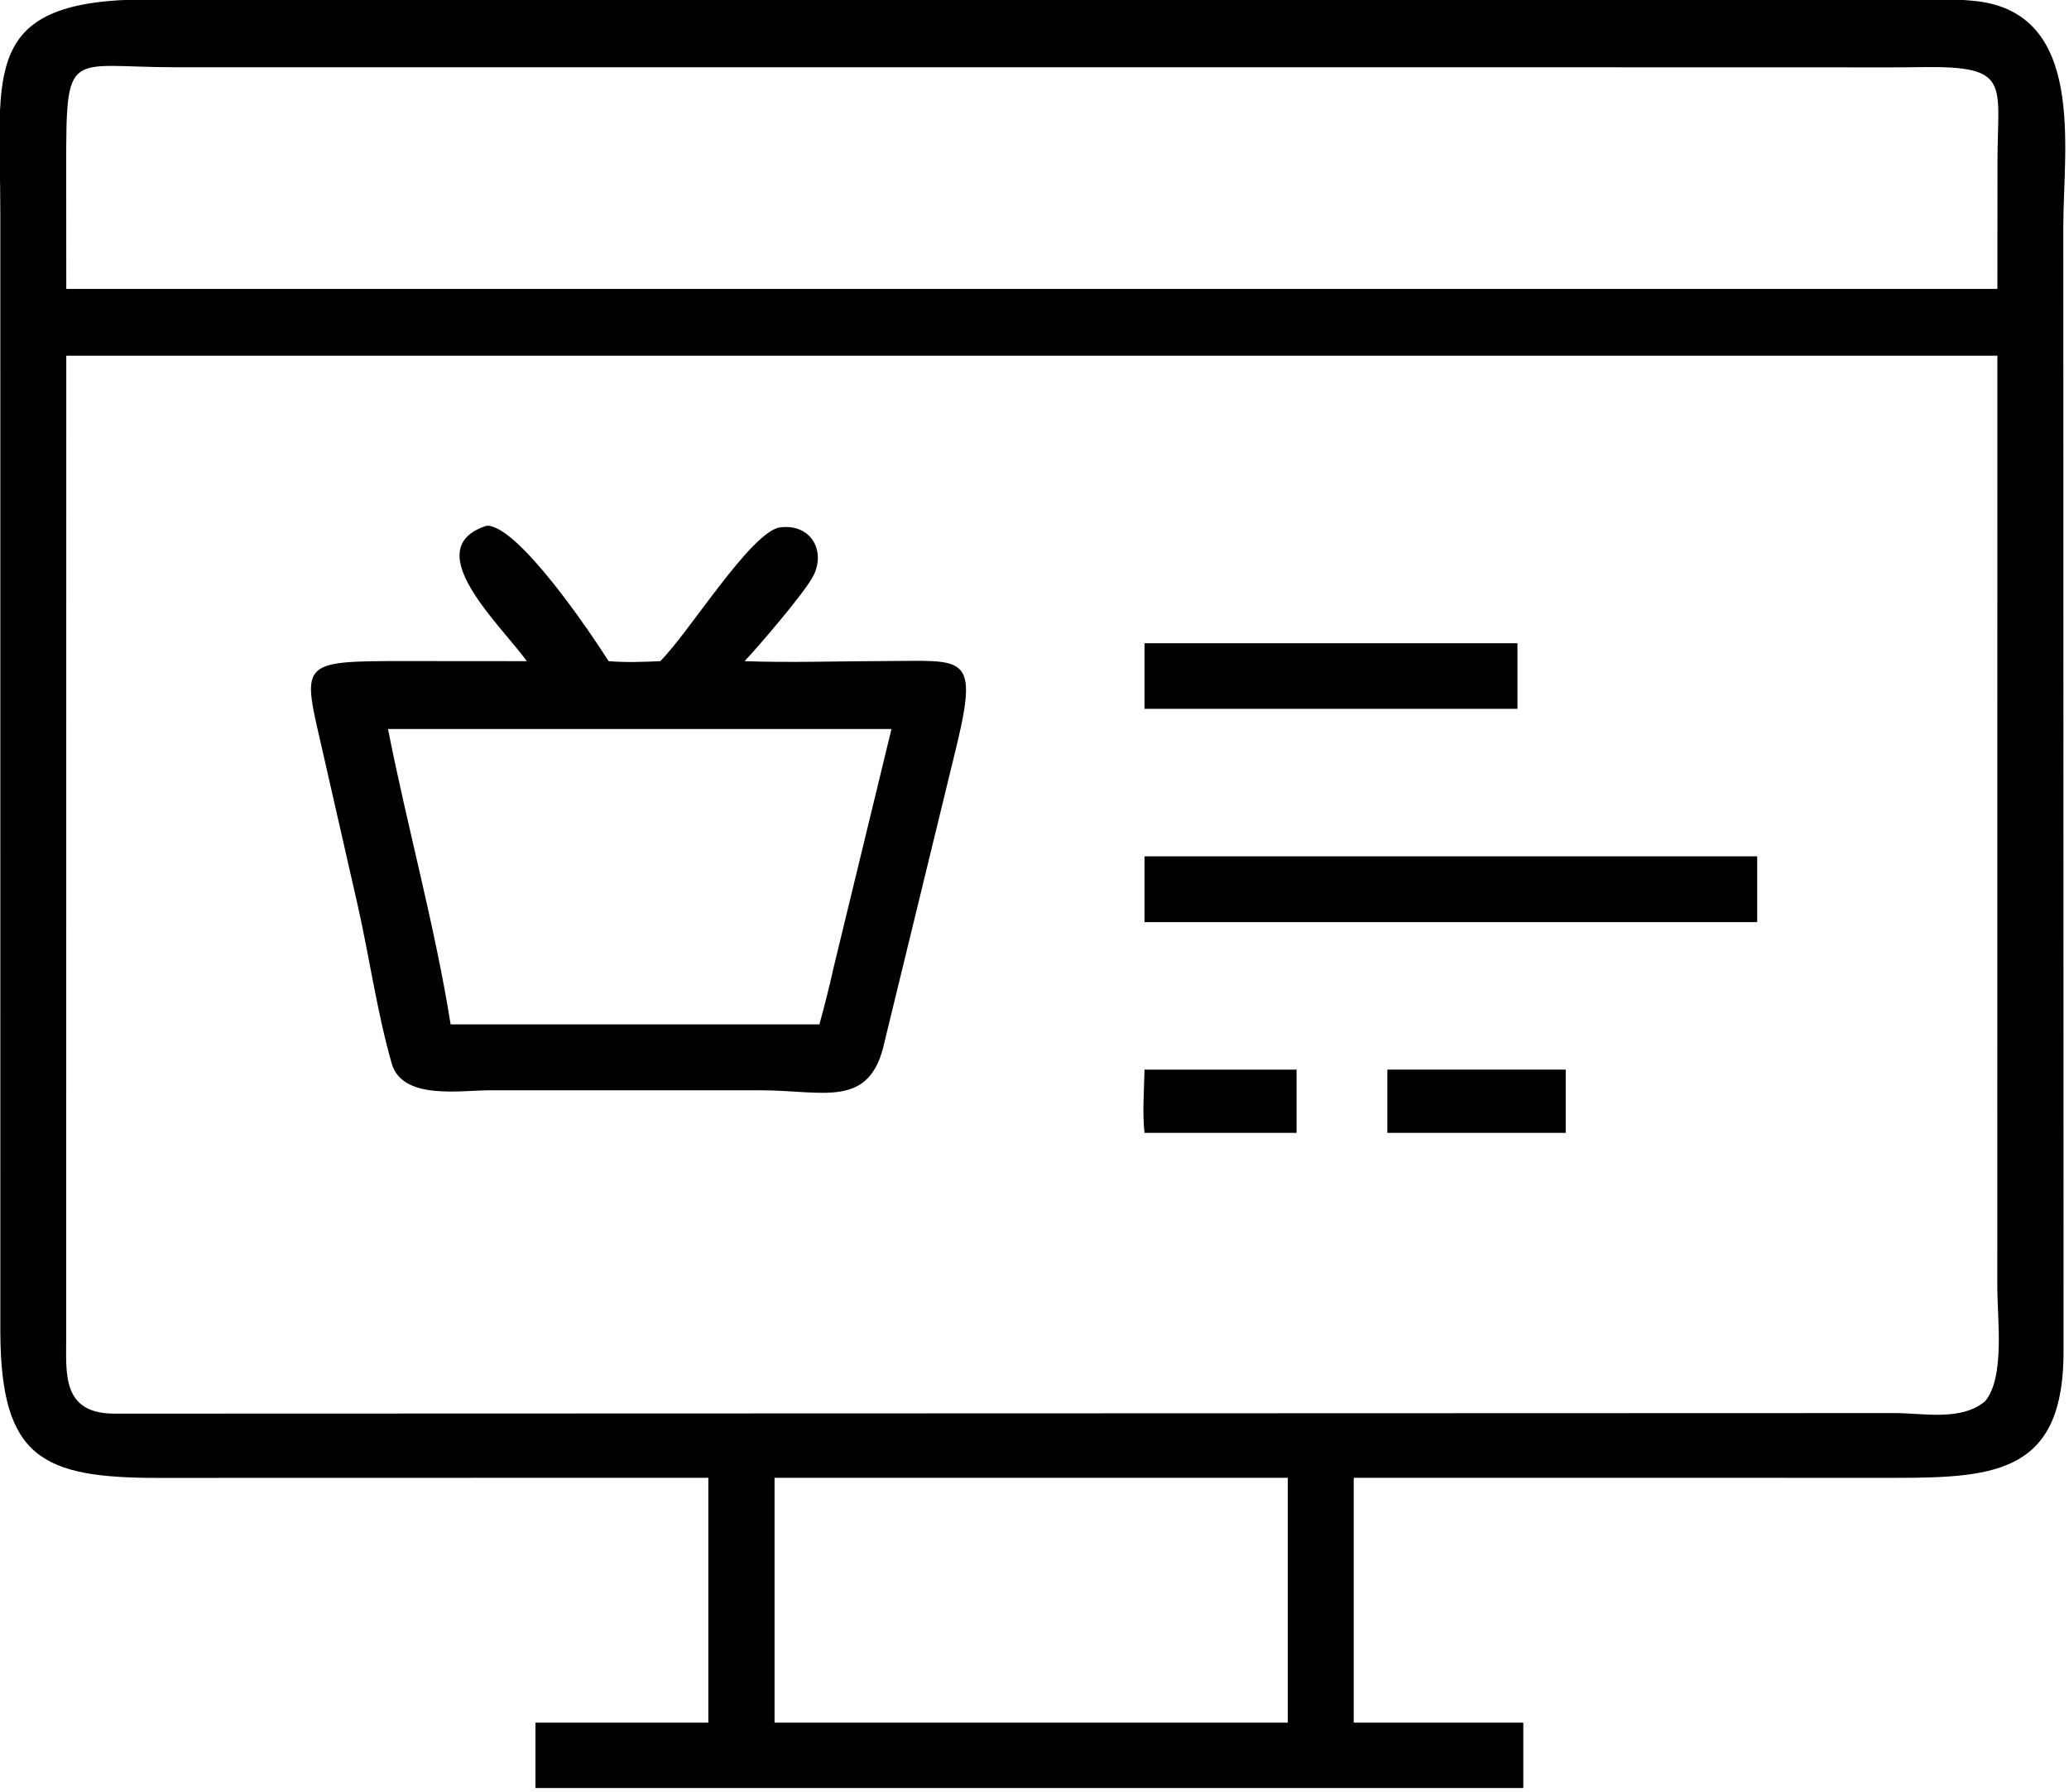 <svg xmlns="http://www.w3.org/2000/svg" xmlns:xlink="http://www.w3.org/1999/xlink" viewBox="15.72 20.51 88.54 76.66">
	<path transform="scale(0.234 0.234)" d="M196.719 357.866L96.241 357.888C74.945 357.911 67.377 354.305 67.242 331.377L67.238 126.595C67.239 100.681 63.394 87.541 94.345 87.545L106.814 87.562L415.283 87.556C419.632 87.557 424.12 87.369 428.446 87.835C448.67 90.011 444.53 114.725 444.515 128.951L444.559 334.262C444.746 356.671 432.646 357.885 413.877 357.878L314.747 357.866L314.747 387.625L314.747 402.641L345.76 402.641L345.76 414.597L165.104 414.597L165.104 402.641L196.719 402.641L196.719 357.866ZM348.686 99.951L99.046 99.946C79.6 99.928 79.286 96.256 79.287 117.993L79.301 140.476L163.533 140.476L432.458 140.476L432.477 117.272C432.479 102.885 435.104 99.682 418.747 99.924C414.014 99.994 409.276 99.965 404.542 99.964L348.686 99.951ZM79.301 152.695L79.287 332.318C79.283 338.742 78.465 346.075 87.981 346.137L413.665 346.035C418.958 346.043 425.828 347.536 430.192 343.89C433.884 339.53 432.447 328.893 432.442 322.874L432.458 152.695L79.301 152.695ZM253.936 357.866L208.826 357.866L208.826 402.641L257.875 402.641L302.695 402.641L302.695 357.866L253.936 357.866Z"/>
	<path transform="scale(0.234 0.234)" d="M163.533 208.546C158.559 201.714 143.51 187.882 156.156 183.786C161.836 183.53 175.302 203.506 178.478 208.546C181.626 208.802 184.761 208.69 187.91 208.546C192.988 203.639 204.597 184.707 209.886 184.075C215.651 183.387 218.349 188.62 215.765 193.232C214.013 196.358 206.079 205.648 203.347 208.546C211.96 208.854 220.688 208.534 229.311 208.524C243.271 208.507 246.167 207.069 242.235 223.57L228.934 278.19C226.304 290.543 217.744 287.009 206.382 287.013L156.64 287.013C151.378 287.011 140.743 288.862 138.811 282.093C136.145 272.752 134.757 262.824 132.629 253.333L126.282 225.46C122.466 208.668 121.373 208.528 141.3 208.529L163.533 208.546ZM138.138 220.954C141.679 238.96 146.703 256.848 149.59 274.961L217.033 274.961C217.967 271.546 218.842 268.138 219.601 264.68L230.213 220.954L138.138 220.954Z"/>
	<path transform="scale(0.234 0.234)" d="M276.486 217.261L276.486 205.269L344.692 205.269L344.692 217.261L276.486 217.261Z"/>
	<path transform="scale(0.234 0.234)" d="M276.486 256.265L276.486 244.234L388.531 244.234L388.531 256.265L276.486 256.265Z"/>
	<path transform="scale(0.234 0.234)" d="M276.486 294.797C276.067 291.124 276.422 286.946 276.486 283.231L304.296 283.231L304.296 294.797L276.486 294.797Z"/>
	<path transform="scale(0.234 0.234)" d="M320.896 294.797L320.896 283.231L353.515 283.231L353.515 294.797L320.896 294.797Z"/>
</svg>